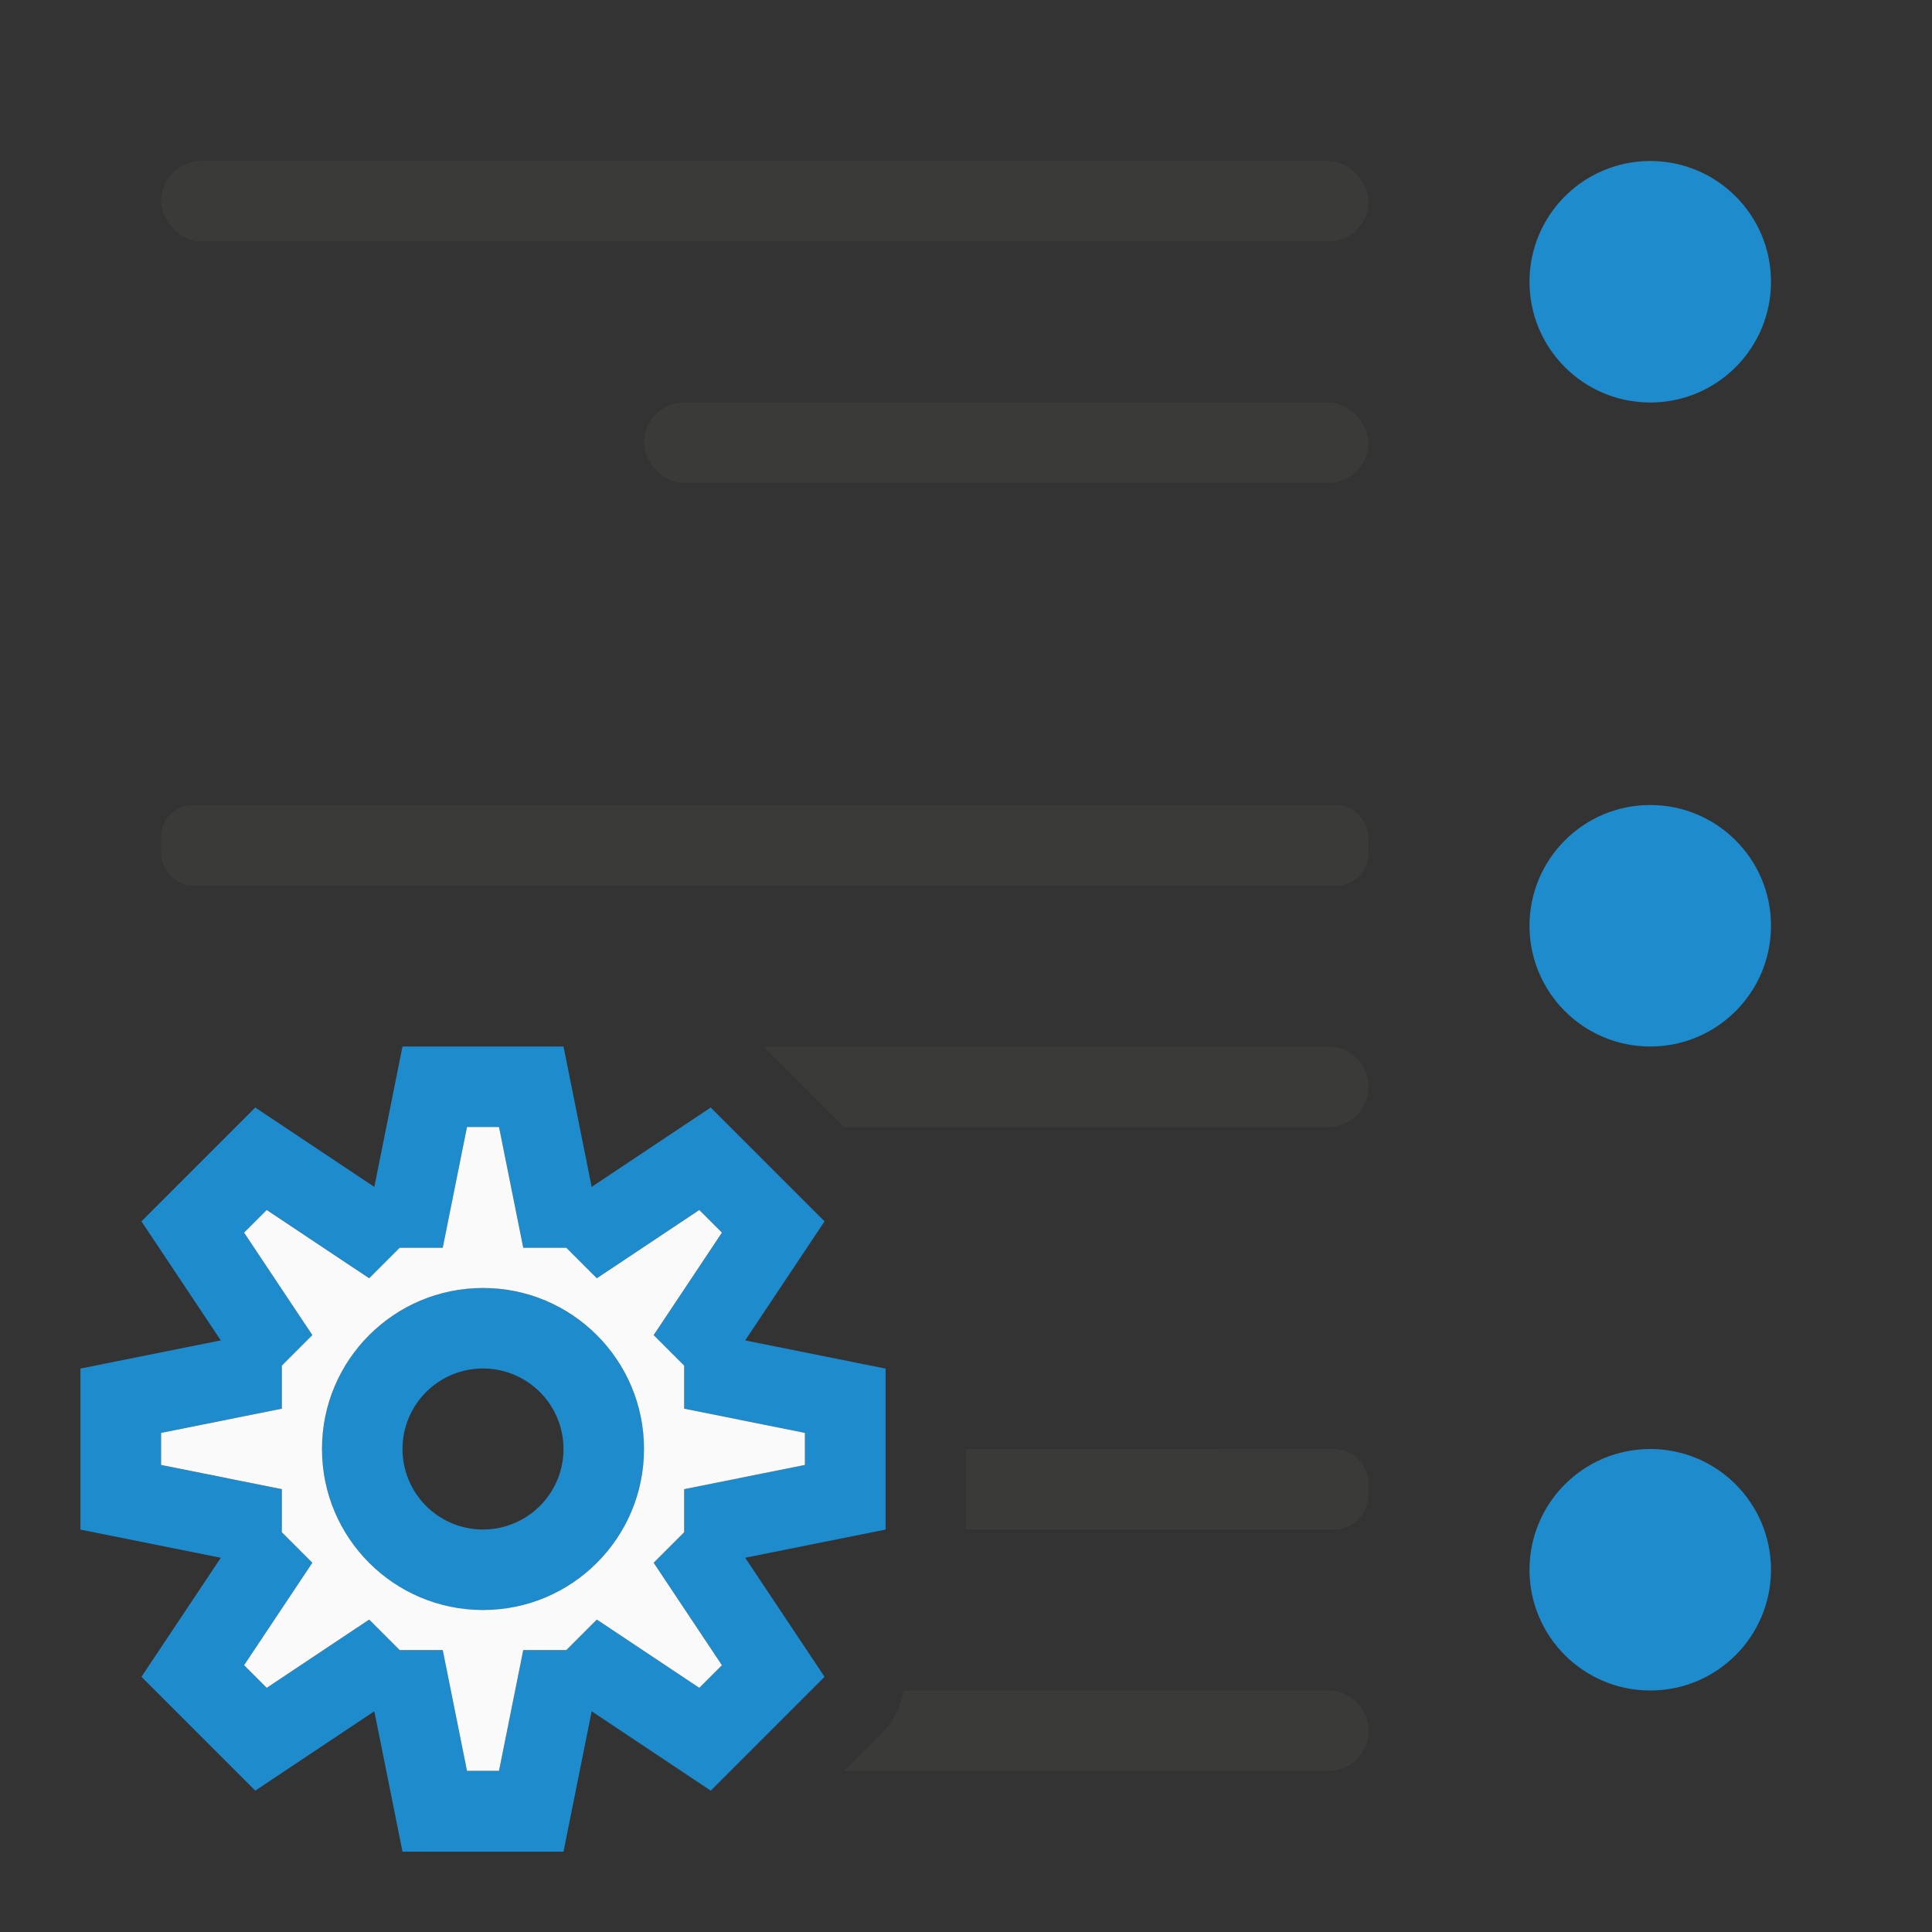 <svg viewBox="0 0 24 24" xmlns="http://www.w3.org/2000/svg"><rect x="0" y="0" width="24" height="24" fill="#333333" stroke="none"/><g fill="#3a3a38" transform="translate(24)"><rect height="1" ry=".5" width="15" x="-22" y="2"/><rect height="1" ry=".392" width="15" x="-22" y="10"/><g transform="scale(-1 1)"><path d="m7.436 18c-.242 0-.436.194-.436.436v.129c0 .242.194.436.436.436h4.564v-1z"/><path d="m7.5 21c-.277 0-.5.223-.5.5s.223.5.5.5h6.016l-.465-.465a1 1 0 0 1 -.277-.535z"/><path d="m7.5 13c-.277 0-.5.223-.5.5s.223.5.5.5h6.016l.242-.242.707-.707a1 1 0 0 1 .055-.051z"/></g><rect height="1" ry=".5" width="9" x="-16" y="5"/></g><g fill="#1e8bcd" transform="matrix(-1 0 0 1 24 0)"><circle cx="3.5" cy="3.5" r="1.5"/><circle cx="3.5" cy="11.5" r="1.5"/><circle cx="-3.5" cy="19.5" r="1.5" transform="scale(-1 1)"/></g><path d="m7 13 .35 1.744 1.479-.986.707.707.707.707-.986 1.479 1.744.35v1 1l-1.744.35.986 1.479-.707.707-.707.707-1.479-.986-.35 1.744h-1-1l-.35-1.744-1.479.986-.707-.707-.707-.707.986-1.479-1.744-.35v-1-1l1.744-.35-.986-1.479.707-.707.707-.707 1.479.986.35-1.744h1zm-.801 1h-.398l-.301 1.5h-.535l-.379.379-1.273-.848-.281.281.848 1.273-.379.379v.535l-1.5.301v.398l1.5.301v.535l.379.379-.848 1.273.281.281 1.273-.848.379.379h.535l.301 1.5h.398l.301-1.5h.535l.379-.379 1.273.848.281-.281-.848-1.273.379-.379v-.535l1.5-.301v-.398l-1.5-.301v-.535l-.379-.379.848-1.273-.281-.281-1.273.848-.379-.379h-.535zm-.199 2a2 2 0 0 1 2 2 2 2 0 0 1 -2 2 2 2 0 0 1 -2-2 2 2 0 0 1 2-2zm0 1a1 1 0 0 0 -1 1 1 1 0 0 0 1 1 1 1 0 0 0 1-1 1 1 0 0 0 -1-1z" fill="#1e8bcd"/><path d="m6.199 14h-.398l-.301 1.5h-.535l-.379.379-1.273-.848-.281.281.848 1.273-.379.379v.535l-1.5.301v.398l1.5.301v.535l.379.379-.848 1.273.281.281 1.273-.848.379.379h.535l.301 1.5h.398l.301-1.5h.535l.379-.379 1.273.848.281-.281-.848-1.273.379-.379v-.535l1.5-.301v-.398l-1.5-.301v-.535l-.379-.379.848-1.273-.281-.281-1.273.848-.379-.379h-.535zm-.199 2c1.105 0 2 .895 2 2s-.895 2-2 2-2-.895-2-2 .895-2 2-2z" fill="#fafafa"/></svg>